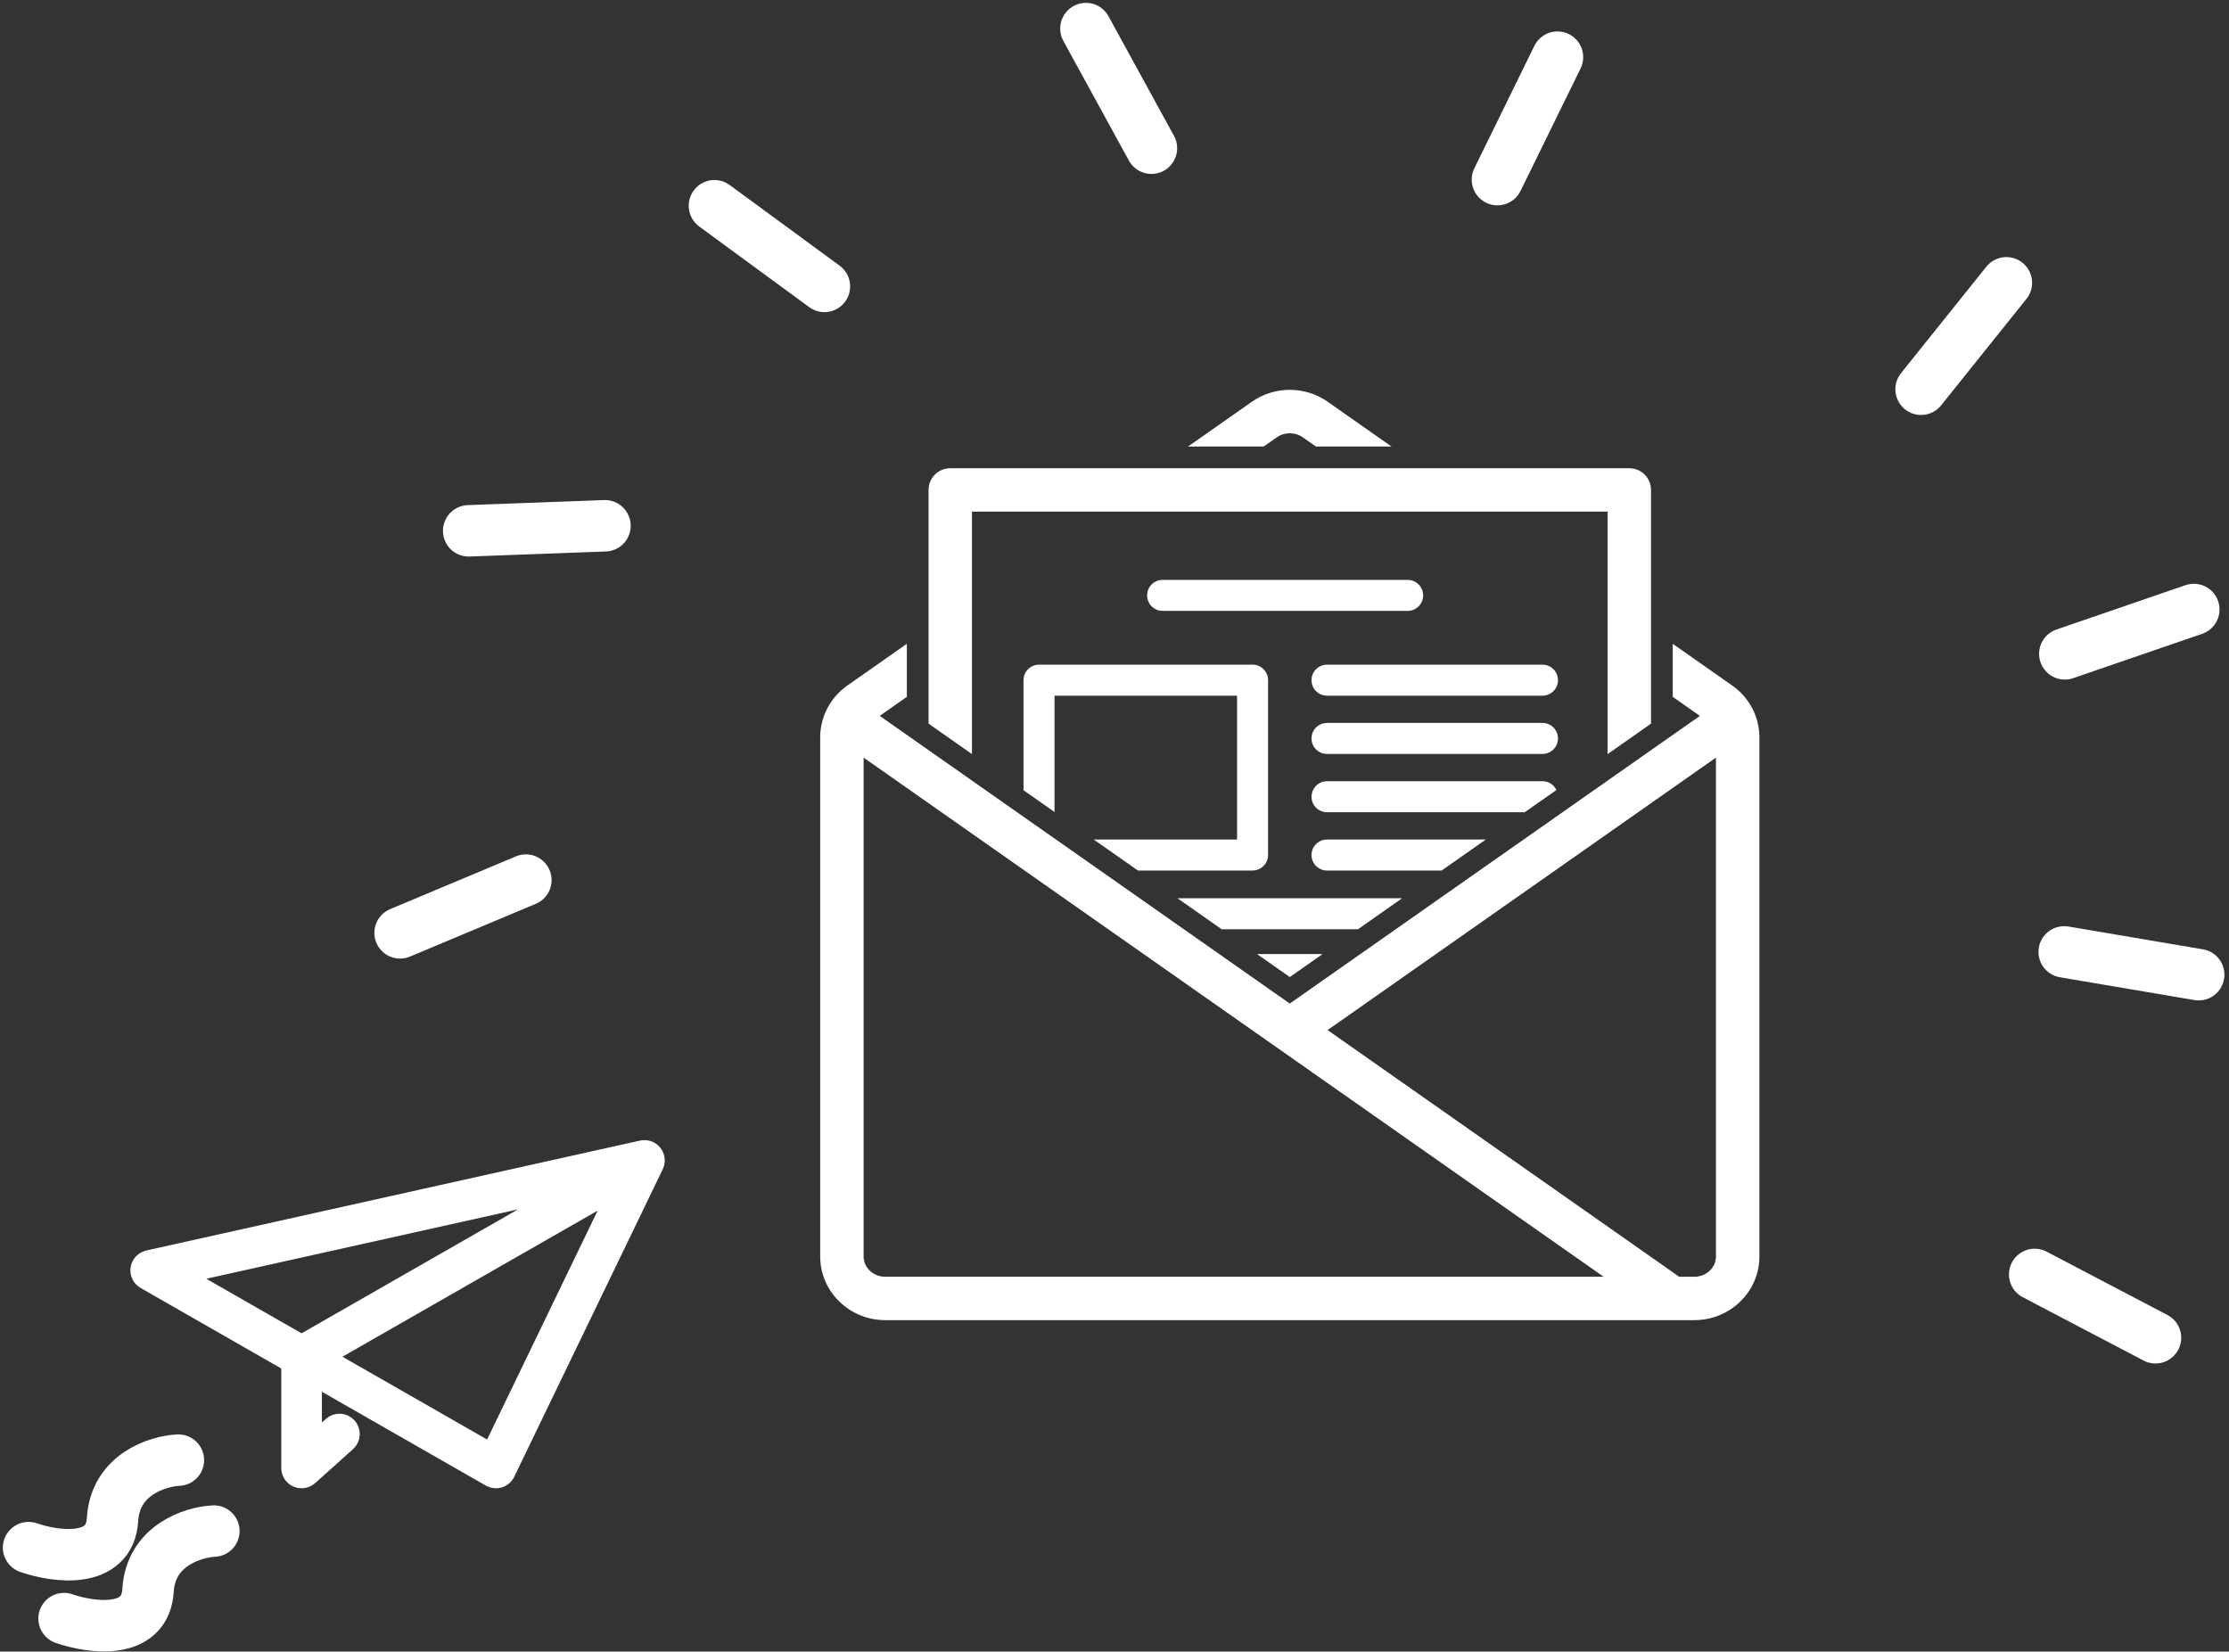 <svg width="390" height="289" viewBox="0 0 390 289" fill="none" xmlns="http://www.w3.org/2000/svg">
<rect x="0" y="0" width="390" height="289" fill="#333333" stroke="none"/>
<path d="M223.397 76.52C224.066 76.051 224.867 75.816 225.669 75.816C226.471 75.816 227.273 76.052 227.942 76.52L230.238 78.131H243.465L232.305 70.302C228.337 67.518 223.002 67.515 219.033 70.302L207.873 78.132H221.101L223.397 76.52Z" fill="white"/>
<path d="M303.088 119.961L292.673 112.654V121.934L297.422 125.266L225.669 175.603L153.919 125.263L158.668 121.93V112.65L148.254 119.957C145.281 122.043 143.507 125.424 143.507 129V219.871C143.507 226.007 148.612 231 154.889 231H296.454C302.73 231 307.836 226.007 307.836 219.871L307.835 129C307.835 125.424 306.06 122.043 303.089 119.96L303.088 119.961ZM151.103 219.875V132.569L280.579 223.406H154.887C152.8 223.406 151.103 221.821 151.103 219.873V219.875ZM296.449 223.407H293.803L232.282 180.244L300.235 132.567V219.873C300.234 221.821 298.537 223.406 296.45 223.406L296.449 223.407Z" fill="white"/>
<path d="M246.29 106.896C247.789 106.896 249.003 105.681 249.003 104.183C249.003 102.684 247.788 101.47 246.29 101.47L203.421 101.469C201.922 101.469 200.708 102.684 200.708 104.182C200.708 105.681 201.923 106.895 203.421 106.895L246.29 106.896Z" fill="white"/>
<path d="M170.061 89.528H281.274V131.953L288.872 126.623V85.729C288.872 83.631 287.171 81.932 285.074 81.932H166.261C164.163 81.932 162.464 83.632 162.464 85.729V126.623L170.061 131.953L170.06 89.528H170.061Z" fill="white"/>
<path d="M191.364 146.898L199.101 152.324H219.157C220.654 152.324 221.87 151.109 221.87 149.611L221.871 119.018C221.871 117.52 220.654 116.305 219.158 116.305H181.792C180.294 116.305 179.078 117.521 179.078 119.018V138.281L184.505 142.079V121.731H216.444V146.898H191.364Z" fill="white"/>
<path d="M269.881 116.303H232.18C230.681 116.303 229.467 117.518 229.467 119.016C229.467 120.515 230.682 121.729 232.18 121.729H269.881C271.38 121.729 272.594 120.514 272.594 119.016C272.594 117.517 271.38 116.303 269.881 116.303Z" fill="white"/>
<path d="M269.881 126.5H232.18C230.681 126.5 229.467 127.715 229.467 129.213C229.467 130.712 230.682 131.926 232.18 131.926H269.881C271.38 131.926 272.594 130.711 272.594 129.213C272.594 127.714 271.38 126.5 269.881 126.5Z" fill="white"/>
<path d="M272.319 138.238C272.187 137.964 272.018 137.711 271.807 137.497C271.317 137.003 270.636 136.697 269.885 136.697L232.184 136.698C231.236 136.698 230.405 137.186 229.919 137.922C229.638 138.35 229.472 138.861 229.472 139.413C229.472 140.912 230.687 142.126 232.185 142.126H266.781L272.319 138.238Z" fill="white"/>
<path d="M259.974 146.898H232.181C230.682 146.898 229.468 148.114 229.468 149.612C229.468 151.111 230.683 152.325 232.181 152.325H252.242L259.974 146.898Z" fill="white"/>
<path d="M231.397 166.945H219.944L225.67 170.964L231.397 166.945Z" fill="white"/>
<path d="M245.32 157.18H206.022L213.758 162.607H237.587L245.32 157.18Z" fill="white"/>
<path d="M114.597 203.965C114.6 203.962 114.601 203.959 114.603 203.955L114.607 203.945C114.617 203.923 114.621 203.899 114.631 203.877C114.657 203.818 114.678 203.758 114.7 203.697C114.714 203.655 114.733 203.615 114.743 203.572C114.75 203.544 114.753 203.516 114.759 203.488C114.771 203.431 114.78 203.372 114.788 203.313C114.794 203.268 114.803 203.224 114.806 203.178C114.808 203.146 114.806 203.115 114.806 203.084C114.807 203.029 114.804 202.975 114.8 202.921C114.797 202.874 114.798 202.827 114.792 202.779C114.787 202.744 114.778 202.71 114.77 202.676C114.765 202.652 114.767 202.629 114.761 202.605C114.754 202.574 114.74 202.546 114.732 202.517C114.72 202.475 114.713 202.433 114.699 202.392C114.688 202.358 114.67 202.326 114.657 202.292C114.632 202.231 114.606 202.174 114.576 202.115C114.562 202.087 114.553 202.057 114.538 202.029C114.537 202.027 114.535 202.026 114.535 202.024C114.519 201.996 114.496 201.97 114.478 201.941C114.441 201.884 114.401 201.83 114.36 201.778C114.337 201.75 114.321 201.718 114.298 201.692C114.277 201.669 114.253 201.651 114.231 201.629C114.184 201.58 114.135 201.535 114.083 201.491C114.064 201.476 114.048 201.455 114.028 201.44C114.019 201.433 114.013 201.424 114.004 201.417C113.978 201.398 113.951 201.385 113.925 201.367C113.873 201.33 113.82 201.299 113.764 201.268C113.726 201.246 113.693 201.221 113.654 201.202C113.653 201.201 113.652 201.2 113.65 201.2C113.627 201.19 113.604 201.185 113.581 201.175C113.524 201.149 113.464 201.129 113.405 201.108C113.362 201.094 113.32 201.074 113.275 201.063C113.246 201.056 113.219 201.053 113.19 201.047C113.135 201.036 113.08 201.027 113.023 201.02C112.976 201.014 112.929 201.004 112.881 201.001C112.85 200.999 112.819 201.002 112.788 201.001C112.736 201 112.684 201.003 112.63 201.007C112.58 201.01 112.531 201.009 112.482 201.016C112.448 201.021 112.416 201.03 112.384 201.036C112.359 201.041 112.335 201.039 112.31 201.045L25.916 220.277C25.901 220.28 25.888 220.287 25.874 220.291C25.797 220.31 25.724 220.338 25.651 220.365C25.596 220.385 25.541 220.402 25.49 220.427C25.425 220.457 25.365 220.496 25.305 220.533C25.251 220.566 25.196 220.594 25.147 220.63C25.093 220.669 25.046 220.717 24.994 220.762C24.945 220.807 24.894 220.848 24.849 220.897C24.808 220.942 24.772 220.995 24.736 221.044C24.691 221.103 24.645 221.161 24.607 221.225C24.598 221.238 24.587 221.249 24.58 221.263C24.558 221.303 24.545 221.346 24.525 221.387C24.492 221.453 24.459 221.52 24.435 221.589C24.412 221.651 24.397 221.714 24.381 221.777C24.364 221.842 24.348 221.908 24.336 221.975C24.326 222.044 24.323 222.111 24.319 222.18C24.316 222.244 24.312 222.308 24.315 222.373C24.318 222.448 24.33 222.523 24.341 222.596C24.349 222.641 24.348 222.685 24.357 222.729C24.36 222.747 24.368 222.761 24.372 222.778C24.384 222.828 24.403 222.877 24.419 222.927C24.443 222.999 24.467 223.069 24.498 223.137C24.52 223.183 24.543 223.226 24.568 223.27C24.605 223.336 24.643 223.401 24.686 223.463C24.715 223.504 24.746 223.544 24.777 223.584C24.828 223.644 24.88 223.701 24.936 223.754C24.971 223.788 25.005 223.822 25.042 223.852C25.116 223.915 25.196 223.971 25.28 224.022C25.302 224.035 25.319 224.053 25.34 224.065L50.712 238.592V256.87C50.712 257.681 51.189 258.416 51.929 258.746C52.198 258.866 52.483 258.924 52.766 258.924C53.264 258.924 53.754 258.744 54.139 258.399L60.763 252.457C61.607 251.699 61.678 250.401 60.92 249.555C60.163 248.711 58.864 248.641 58.019 249.398L54.821 252.266V240.942L85.752 258.651C85.781 258.667 85.811 258.68 85.841 258.694C85.855 258.701 85.866 258.711 85.88 258.718C85.891 258.724 85.905 258.725 85.915 258.73C86.041 258.788 86.169 258.833 86.3 258.864C86.321 258.869 86.342 258.871 86.362 258.876C86.496 258.904 86.63 258.921 86.764 258.921C86.766 258.921 86.769 258.922 86.771 258.922C86.79 258.922 86.811 258.919 86.83 258.918C86.902 258.916 86.973 258.913 87.044 258.904C87.08 258.899 87.115 258.889 87.15 258.882C87.204 258.872 87.26 258.863 87.314 258.847C87.351 258.837 87.386 258.823 87.421 258.812C87.473 258.794 87.525 258.778 87.575 258.756C87.61 258.742 87.644 258.724 87.677 258.706C87.725 258.683 87.774 258.659 87.821 258.632C87.855 258.612 87.886 258.589 87.919 258.567C87.963 258.537 88.006 258.508 88.048 258.475C88.081 258.449 88.11 258.422 88.141 258.394C88.18 258.359 88.218 258.324 88.254 258.288C88.283 258.257 88.312 258.223 88.34 258.189C88.372 258.15 88.404 258.111 88.434 258.069C88.459 258.032 88.484 257.995 88.508 257.956C88.523 257.932 88.541 257.911 88.555 257.886C88.564 257.871 88.568 257.854 88.576 257.837C88.59 257.811 88.608 257.786 88.621 257.758L114.597 203.965ZM85.878 253.991L56.899 237.399L108.024 208.13L85.878 253.991ZM31.984 223.134L99.977 207.999L52.764 235.031L31.984 223.134Z" fill="white" stroke="white" stroke-width="3"/>
<path d="M336.124 68.109L351.05 49.485" stroke="white" stroke-width="9" stroke-linecap="round"/>
<path d="M361.272 114.41L383.843 106.651" stroke="white" stroke-width="9" stroke-linecap="round"/>
<path d="M361.166 166.562L384.697 170.554" stroke="white" stroke-width="9" stroke-linecap="round"/>
<path d="M356 223L377.138 234.083" stroke="white" stroke-width="9" stroke-linecap="round"/>
<path d="M82 92.883L105.851 92" stroke="white" stroke-width="9" stroke-linecap="round"/>
<path d="M70 163.232L92.009 154" stroke="white" stroke-width="9" stroke-linecap="round"/>
<path d="M125 36L144.245 50.116" stroke="white" stroke-width="9" stroke-linecap="round"/>
<path d="M190 5L201.463 25.934" stroke="white" stroke-width="9" stroke-linecap="round"/>
<path d="M272.506 10L262 31.43" stroke="white" stroke-width="9" stroke-linecap="round"/>
<path d="M5 270.803C9.705 272.443 19.229 273.755 19.69 265.881C20.151 258.007 27.563 255.674 31.212 255.492" stroke="white" stroke-width="9" stroke-linecap="round"/>
<path d="M11.208 283.219C15.913 284.859 25.437 286.171 25.898 278.297C26.359 270.423 33.771 268.09 37.42 267.908" stroke="white" stroke-width="9" stroke-linecap="round"/>
</svg>
